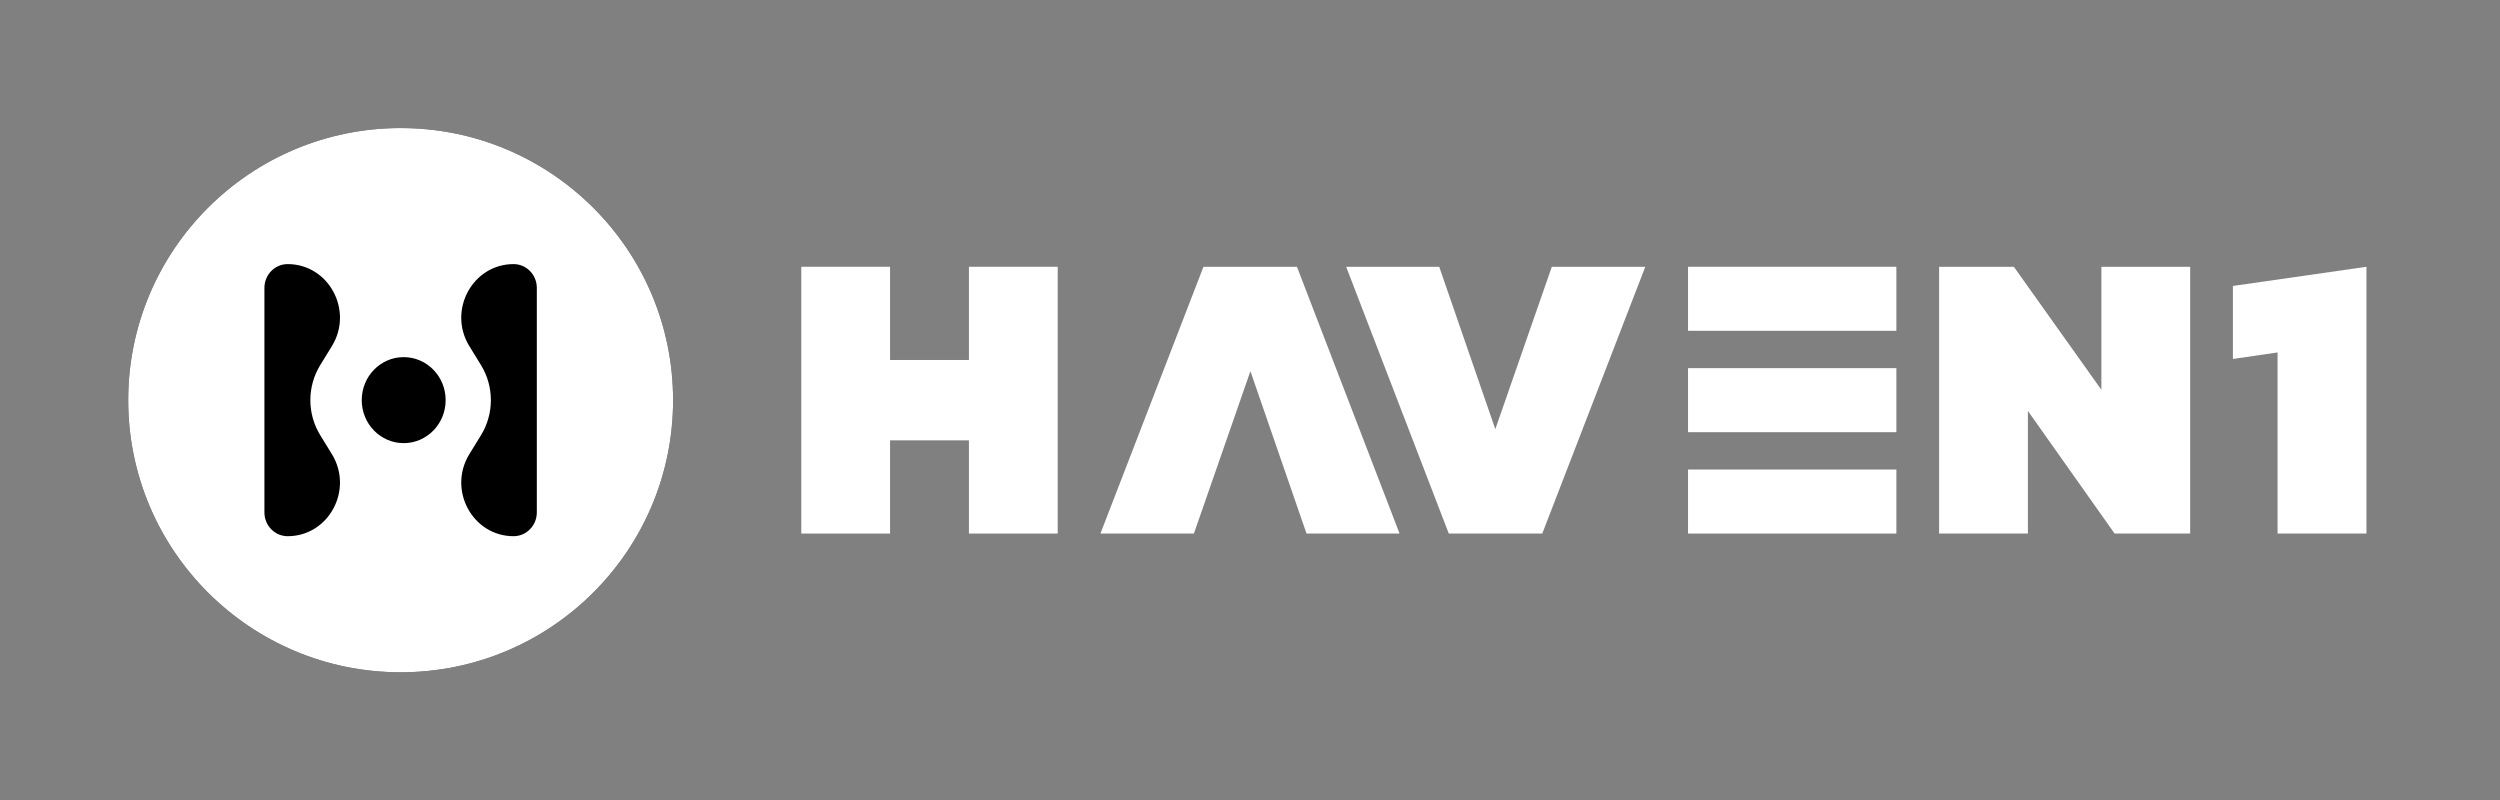 <svg width="303" height="97" viewBox="0 0 303 97" fill="none" xmlns="http://www.w3.org/2000/svg">
<rect x="0" y="0" width="303" height="97" fill="#808080" stroke="none"/>
<path d="M97.115 64.667V32.333H107.875V43.63H117.434V32.333H128.194V64.667H117.434V53.37H107.875V64.667H97.115Z" fill="white"/>
<path d="M157.19 32.333L169.628 64.667H158.349L151.55 44.985L144.702 64.667H133.372L145.86 32.333H157.19Z" fill="white"/>
<path d="M175.592 64.667L163.154 32.333H174.433L181.232 52.014L188.08 32.333H199.41L186.923 64.667H175.592Z" fill="white"/>
<path d="M235.019 64.667V32.333H244.078L254.688 47.245V32.333H265.449V64.667H256.29L245.78 49.805V64.667H235.019Z" fill="white"/>
<path d="M276.041 64.667V42.715L270.628 43.507V34.657L286.814 32.333V64.667H276.041Z" fill="white"/>
<path d="M204.59 32.333V40.093H229.84V32.333H204.59Z" fill="white"/>
<path d="M204.59 44.62V52.38H229.84V44.62H204.59Z" fill="white"/>
<path d="M204.59 56.907V64.667H229.84V56.907H204.59Z" fill="white"/>
<path d="M48.558 81.48C66.794 81.48 81.577 66.714 81.577 48.5C81.577 30.286 66.794 15.52 48.558 15.52C30.322 15.52 15.539 30.286 15.539 48.5C15.539 66.714 30.322 81.48 48.558 81.48Z" fill="black"/>
<path fill-rule="evenodd" clip-rule="evenodd" d="M48.558 15.52C30.322 15.52 15.539 30.286 15.539 48.5C15.539 66.714 30.322 81.48 48.558 81.48C66.794 81.48 81.577 66.714 81.577 48.5C81.577 30.286 66.794 15.52 48.558 15.52ZM40.221 55.038L38.816 52.753C37.215 50.154 37.215 46.842 38.816 44.243L40.221 41.958C42.878 37.638 39.849 32.009 34.864 32.009C33.306 32.009 32.047 33.303 32.047 34.896V62.1C32.047 63.697 33.309 64.987 34.864 64.987C39.849 64.987 42.878 59.358 40.221 55.038ZM43.842 48.496C43.842 51.377 46.12 53.708 48.927 53.708C51.737 53.708 54.012 51.377 54.012 48.496C54.012 45.616 51.737 43.284 48.927 43.284C46.117 43.284 43.842 45.616 43.842 48.496ZM62.245 64.987C63.804 64.987 65.063 63.693 65.063 62.1V34.896C65.063 33.299 63.8 32.009 62.245 32.009C57.261 32.009 54.231 37.638 56.889 41.958L58.294 44.243C59.894 46.842 59.894 50.154 58.294 52.753L56.889 55.038C54.231 59.358 57.261 64.987 62.245 64.987Z" fill="white"/>
</svg>
